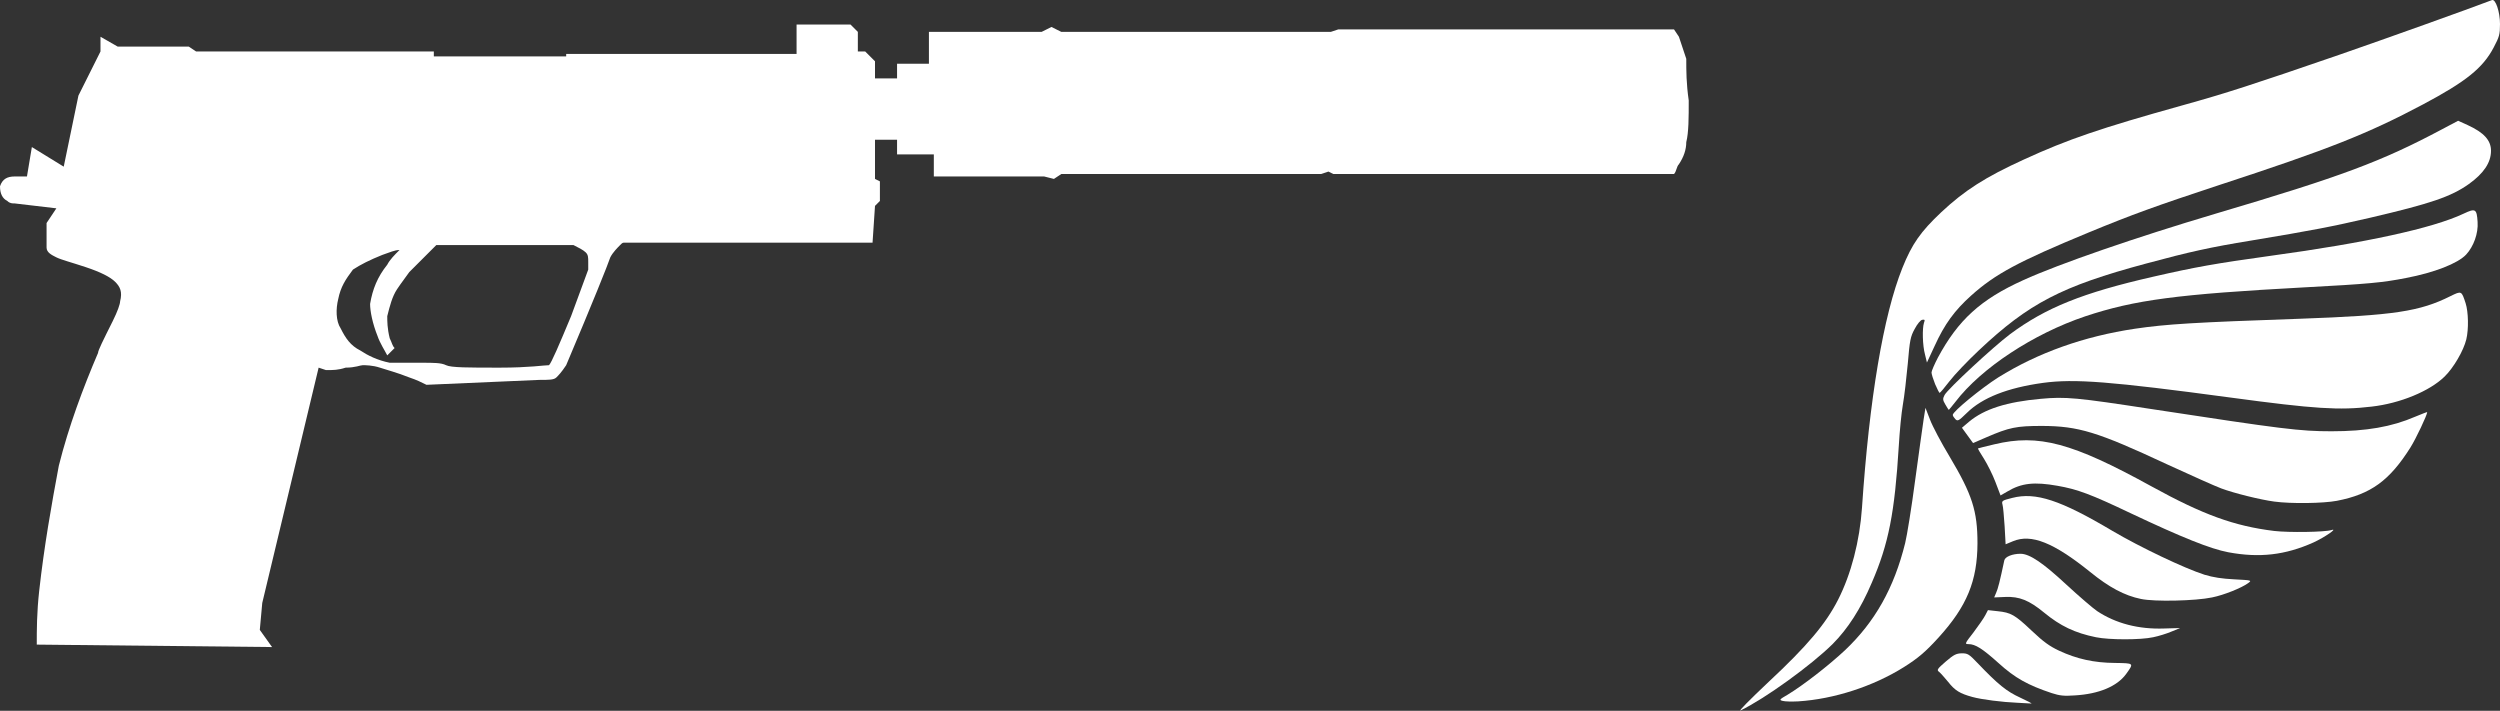<svg width="102" height="29" viewBox="0 0 102 29" fill="none" xmlns="http://www.w3.org/2000/svg">
<rect x="0" y="0" width="102" height="29" fill="#333333" stroke="none"/>
<path d="M72.158 27.823C73.739 26.349 74.494 25.449 74.994 24.468C75.528 23.419 75.875 22.076 75.969 20.72C76.269 16.266 76.843 12.867 77.617 10.931C78.011 9.95 78.358 9.456 79.206 8.656C80.154 7.769 81.001 7.226 82.577 6.507C84.372 5.683 85.694 5.233 89.051 4.296C90.787 3.815 91.928 3.446 95.425 2.241C97.321 1.585 100.725 0.366 101.673 0.004C101.82 -0.052 102 0.485 102 0.979C102 1.403 101.973 1.503 101.74 1.941C101.299 2.778 100.612 3.328 98.863 4.258C96.6 5.458 95.052 6.076 90.486 7.569C88.003 8.388 86.982 8.756 85.213 9.487C82.343 10.674 81.402 11.18 80.421 12.061C79.747 12.667 79.339 13.223 78.932 14.117L78.619 14.791L78.539 14.46C78.438 14.092 78.425 13.392 78.498 13.173C78.545 13.048 78.532 13.03 78.425 13.048C78.358 13.061 78.225 13.217 78.118 13.423C77.944 13.736 77.918 13.892 77.838 14.835C77.784 15.416 77.698 16.172 77.637 16.509C77.577 16.853 77.504 17.609 77.471 18.19C77.304 20.92 77.057 22.188 76.369 23.775C75.915 24.843 75.395 25.649 74.774 26.274C73.9 27.142 72.004 28.51 71.016 28.985C70.903 29.041 71.397 28.541 72.158 27.823Z" fill="white"/>
<path d="M82.31 28.673C81.696 28.648 80.848 28.541 80.468 28.435C79.967 28.298 79.76 28.173 79.486 27.823C79.339 27.648 79.179 27.461 79.113 27.411C79.012 27.336 79.039 27.292 79.386 26.992C79.713 26.711 79.813 26.661 80.04 26.655C80.281 26.655 80.334 26.686 80.674 27.042C81.522 27.929 81.869 28.21 82.43 28.466C82.73 28.604 82.93 28.71 82.877 28.704C82.824 28.698 82.57 28.685 82.31 28.673Z" fill="white"/>
<path d="M72.738 28.598C72.585 28.56 72.591 28.541 72.938 28.342C73.559 27.967 74.607 27.155 75.275 26.53C76.496 25.374 77.277 23.994 77.731 22.157C77.804 21.863 77.991 20.714 78.138 19.595C78.292 18.477 78.445 17.359 78.485 17.103L78.559 16.64L78.745 17.122C78.846 17.39 79.206 18.071 79.546 18.633C80.468 20.183 80.681 20.845 80.681 22.169C80.674 23.7 80.254 24.731 79.099 26.005C78.565 26.592 78.258 26.855 77.671 27.223C76.423 28.004 74.827 28.523 73.366 28.616C73.112 28.629 72.825 28.623 72.738 28.598Z" fill="white"/>
<path d="M83.711 28.279C82.737 27.954 82.21 27.661 81.549 27.061C80.881 26.461 80.594 26.28 80.314 26.28C80.154 26.28 80.16 26.261 80.521 25.799C80.721 25.53 80.941 25.218 81.001 25.099L81.108 24.893L81.502 24.937C82.049 24.993 82.203 25.081 82.904 25.743C83.371 26.186 83.625 26.367 84.012 26.549C84.733 26.886 85.44 27.042 86.288 27.048C87.082 27.061 87.069 27.048 86.742 27.504C86.375 28.004 85.634 28.317 84.646 28.373C84.212 28.404 84.038 28.385 83.711 28.279Z" fill="white"/>
<path d="M85.514 25.999C84.653 25.824 84.058 25.537 83.398 24.993C82.79 24.493 82.39 24.331 81.816 24.356L81.362 24.375L81.442 24.187C81.515 24.031 81.596 23.712 81.776 22.863C81.809 22.713 82.109 22.594 82.437 22.594C82.804 22.594 83.344 22.956 84.312 23.856C84.826 24.331 85.387 24.812 85.56 24.931C86.321 25.437 87.256 25.68 88.297 25.643L88.951 25.624L88.597 25.768C88.41 25.849 88.07 25.955 87.85 25.999C87.349 26.111 86.054 26.111 85.514 25.999Z" fill="white"/>
<path d="M87.349 24.437C86.682 24.3 86.048 23.962 85.28 23.337C83.792 22.138 82.877 21.77 82.13 22.082L81.829 22.207L81.789 21.476C81.762 21.076 81.729 20.676 81.702 20.589C81.662 20.433 81.682 20.42 82.103 20.314C83.057 20.07 84.065 20.401 86.181 21.657C87.316 22.326 89.125 23.188 89.946 23.45C90.299 23.556 90.653 23.612 91.16 23.637C91.881 23.675 91.881 23.675 91.721 23.794C91.454 23.987 90.747 24.275 90.253 24.375C89.578 24.518 87.903 24.556 87.349 24.437Z" fill="white"/>
<path d="M90.913 22.532C90.186 22.394 89.044 21.938 86.915 20.932C85.3 20.164 84.766 19.964 83.945 19.82C82.997 19.652 82.477 19.708 81.903 20.052L81.622 20.214L81.415 19.67C81.302 19.37 81.088 18.946 80.948 18.721C80.801 18.496 80.694 18.308 80.701 18.296C80.714 18.29 81.015 18.209 81.375 18.127C83.177 17.696 84.539 18.059 87.783 19.845C89.885 21.001 91.154 21.463 92.789 21.663C93.376 21.732 94.845 21.713 95.125 21.626C95.405 21.538 94.851 21.919 94.391 22.132C93.236 22.65 92.182 22.769 90.913 22.532Z" fill="white"/>
<path d="M92.789 20.464C92.222 20.389 91.14 20.12 90.626 19.927C90.386 19.839 89.385 19.389 88.404 18.939C85.567 17.615 84.799 17.384 83.311 17.378C82.263 17.378 81.976 17.44 81.048 17.84L80.501 18.077L80.274 17.765L80.047 17.453L80.341 17.203C80.968 16.684 81.876 16.397 83.264 16.272C84.279 16.178 84.733 16.222 87.783 16.69C93.143 17.509 93.83 17.596 95.125 17.596C96.547 17.596 97.581 17.415 98.536 17.003C98.81 16.89 99.03 16.803 99.03 16.815C99.03 16.928 98.569 17.902 98.349 18.252C97.495 19.608 96.734 20.164 95.345 20.433C94.785 20.539 93.476 20.558 92.789 20.464Z" fill="white"/>
<path d="M79.773 17.096C79.72 17.04 79.673 16.965 79.673 16.928C79.673 16.79 80.835 15.841 81.522 15.403C83.144 14.392 85.02 13.723 87.115 13.411C88.397 13.223 89.498 13.155 93.837 13.005C97.681 12.867 98.723 12.711 99.984 12.08C100.431 11.861 100.431 11.861 100.598 12.374C100.712 12.73 100.725 13.436 100.625 13.848C100.512 14.31 100.104 15.01 99.737 15.366C99.13 15.96 97.922 16.459 96.76 16.59C95.445 16.747 94.438 16.684 91.02 16.222C86.101 15.56 84.639 15.447 83.351 15.622C81.903 15.822 80.875 16.228 80.247 16.847C79.907 17.178 79.873 17.197 79.773 17.096Z" fill="white"/>
<path d="M79.373 16.509C79.259 16.316 79.259 16.272 79.339 16.116C79.473 15.866 81.335 14.142 82.009 13.636C83.464 12.555 84.98 11.943 87.863 11.287C89.578 10.893 90.399 10.749 92.642 10.437C96.533 9.906 99.25 9.312 100.498 8.725C100.999 8.488 101.052 8.513 101.086 9.056C101.119 9.519 100.925 10.056 100.618 10.387C100.278 10.749 99.317 11.124 98.162 11.343C97.214 11.53 96.62 11.586 94.024 11.724C88.824 12.005 87.095 12.236 85.08 12.905C82.964 13.617 80.835 15.016 79.78 16.397C79.64 16.572 79.52 16.722 79.513 16.722C79.5 16.722 79.44 16.622 79.373 16.509Z" fill="white"/>
<path d="M78.952 15.672C78.872 15.472 78.806 15.26 78.806 15.197C78.806 15.135 78.926 14.86 79.066 14.591C79.893 13.055 80.808 12.217 82.55 11.43C84.005 10.768 87.136 9.687 90.373 8.725C95.566 7.188 97.154 6.595 99.644 5.27L100.291 4.927L100.678 5.102C101.346 5.408 101.633 5.727 101.633 6.151C101.633 6.632 101.339 7.07 100.732 7.507C100.004 8.025 99.17 8.307 96.714 8.881C95.118 9.25 94.378 9.394 91.821 9.819C90.213 10.081 89.331 10.274 87.549 10.756C84.112 11.68 82.777 12.374 80.741 14.291C80.281 14.723 79.74 15.291 79.54 15.553C79.339 15.816 79.159 16.028 79.139 16.028C79.119 16.035 79.039 15.872 78.952 15.672Z" fill="white"/>
<path d="M68.9 4.1C68.9 4.8 68.9 5.4 68.8 5.8C68.8 6.1 68.7 6.4 68.5 6.7C68.4 6.8 68.4 7 68.3 7.1H54.4L54.2 7L53.9 7.1H43.3L43 7.3L42.6 7.2H38.1V6.3H36.6V5.7H35.7V7.3L35.9 7.4V8.2L35.7 8.4L35.6 9.9H25.5C25.4 9.9 25.4 9.9 25.3 10C25.2 10.1 25 10.3 24.9 10.5C24.8 10.8 24.2 12.3 23.1 14.9C22.9 15.2 22.8 15.3 22.7 15.4C22.6 15.5 22.4 15.5 22 15.5L17.4 15.7C17.2 15.6 17 15.5 16.7 15.4C16.2 15.2 15.8 15.1 15.5 15C15.2 14.9 14.9 14.9 14.8 14.9C14.7 14.9 14.5 15 14.1 15C13.8 15.1 13.6 15.1 13.3 15.1L13 15L10.7 24.6L10.6 25.7L11.1 26.4L1.5 26.3C1.5 25.7 1.5 25 1.6 24.1C1.8 22.3 2.1 20.6 2.4 19C2.8 17.4 3.4 15.8 4 14.4C4 14.3 4.2 13.9 4.6 13.1C4.8 12.7 4.9 12.4 4.9 12.3C5 11.9 4.9 11.7 4.7 11.5C4.5 11.3 4.1 11.1 3.5 10.9C2.9 10.7 2.5 10.6 2.3 10.5C2.1 10.4 1.9 10.3 1.9 10.1C1.9 9.9 1.9 9.5 1.9 9.1L2.3 8.5L0.6 8.3C0.5 8.3 0.4 8.3 0.3 8.2C0.1 8.1 0 7.9 0 7.6C0.1 7.3 0.3 7.2 0.6 7.2C0.8 7.2 0.9 7.2 1.1 7.2L1.3 6L2.6 6.8L3.2 3.9L4.1 2.1V1.5L4.8 1.9H7.7L8 2.1H17.7V2.3H23.1V2.2H32.5V1H34.7L35 1.3V2.1H35.3L35.7 2.5V3.2H36.6V2.6H37.9V1.3H42.5L42.9 1.1L43.3 1.3H54H54.3L54.6 1.2H68.3L68.5 1.5C68.6 1.8 68.7 2.1 68.8 2.4C68.8 2.9 68.8 3.4 68.9 4.1ZM22.9 10H17.8C17.3 10.5 16.9 10.9 16.7 11.1C16.4 11.5 16.2 11.8 16.2 11.8C16 12.1 15.9 12.5 15.8 12.9C15.8 13.1 15.8 13.4 15.9 13.8C16 14 16 14.1 16.1 14.2L15.8 14.5C15.7 14.3 15.5 14 15.4 13.7C15.2 13.2 15.1 12.7 15.1 12.4C15.2 11.8 15.4 11.3 15.8 10.8C15.9 10.6 16.1 10.4 16.3 10.2C16.1 10.2 15.9 10.3 15.6 10.4C15.1 10.6 14.7 10.8 14.4 11C14.1 11.4 13.9 11.7 13.8 12.2C13.7 12.6 13.7 13.1 13.9 13.4C14.1 13.8 14.3 14.1 14.7 14.3C15 14.5 15.4 14.7 15.9 14.8C16.2 14.8 16.6 14.8 17.2 14.8C17.7 14.8 18 14.8 18.2 14.9C18.4 15 19.1 15 20.4 15C21.6 15 22.2 14.9 22.4 14.9C22.5 14.8 22.8 14.1 23.3 12.9L24 11C24 10.9 24 10.8 24 10.7C24 10.5 24 10.4 23.9 10.3C23.8 10.2 23.6 10.1 23.4 10H22.9Z" fill="white"/>
</svg>
